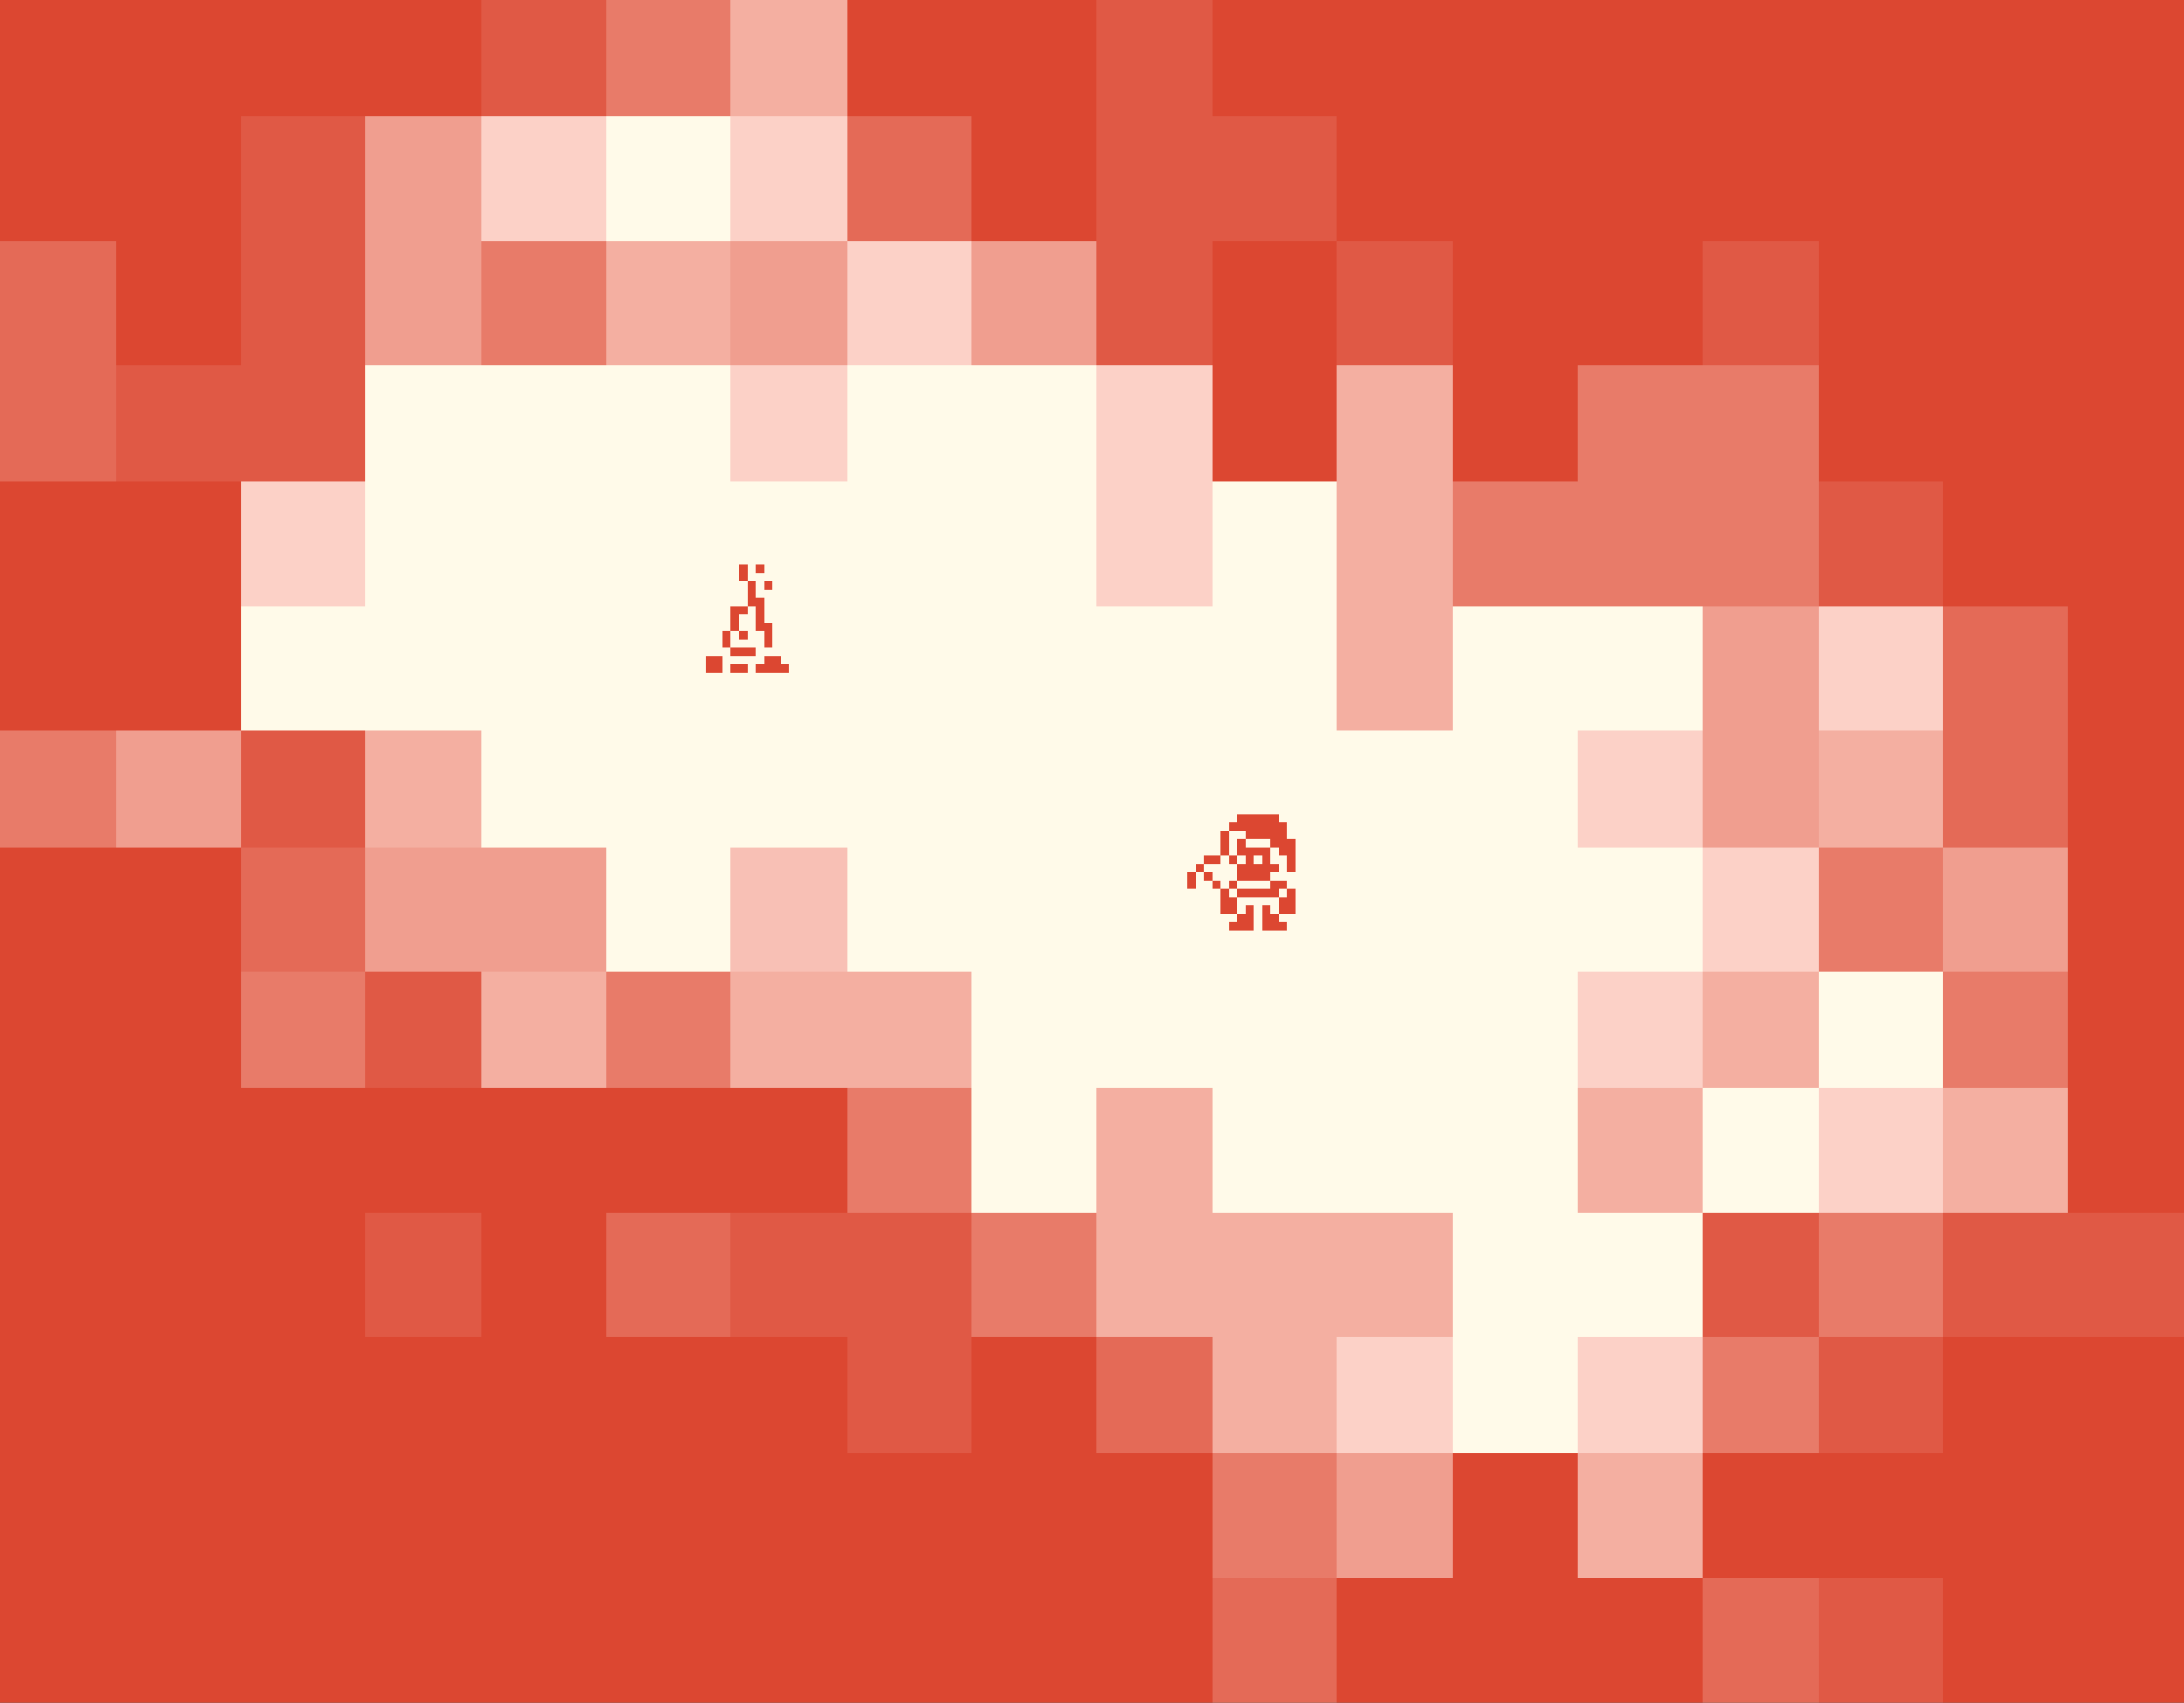 <?xml version="1.0" encoding="UTF-8" ?>
<svg version="1.1" width="263" height="205" xmlns="http://www.w3.org/2000/svg" shape-rendering="crispEdges">
<rect width="100%" height="100%" fill="#333333" stroke="none"/>
<rect x="0" y="0" width="58" height="14" fill="#DC4731" />
<rect x="58" y="0" width="15" height="14" fill="#E05945" />
<rect x="73" y="0" width="15" height="14" fill="#E87B69" />
<rect x="88" y="0" width="14" height="14" fill="#F4AFA1" />
<rect x="102" y="0" width="30" height="14" fill="#DC4731" />
<rect x="132" y="0" width="14" height="44" fill="#E05945" />
<rect x="146" y="0" width="117" height="14" fill="#DC4731" />
<rect x="0" y="14" width="29" height="15" fill="#DC4731" />
<rect x="29" y="14" width="15" height="44" fill="#E05945" />
<rect x="44" y="14" width="14" height="30" fill="#F09E8F" />
<rect x="58" y="14" width="15" height="15" fill="#FCD1C7" />
<rect x="73" y="14" width="15" height="15" fill="#FFFAE9" />
<rect x="88" y="14" width="14" height="15" fill="#FCD1C7" />
<rect x="102" y="14" width="15" height="15" fill="#E46A57" />
<rect x="117" y="14" width="15" height="15" fill="#DC4731" />
<rect x="146" y="14" width="15" height="15" fill="#E05945" />
<rect x="161" y="14" width="102" height="15" fill="#DC4731" />
<rect x="0" y="29" width="14" height="29" fill="#E46A57" />
<rect x="14" y="29" width="15" height="15" fill="#DC4731" />
<rect x="58" y="29" width="15" height="15" fill="#E87B69" />
<rect x="73" y="29" width="15" height="15" fill="#F4AFA1" />
<rect x="88" y="29" width="14" height="15" fill="#F09E8F" />
<rect x="102" y="29" width="15" height="15" fill="#FCD1C7" />
<rect x="117" y="29" width="15" height="15" fill="#F09E8F" />
<rect x="146" y="29" width="15" height="29" fill="#DC4731" />
<rect x="161" y="29" width="14" height="15" fill="#E05945" />
<rect x="175" y="29" width="30" height="15" fill="#DC4731" />
<rect x="205" y="29" width="14" height="15" fill="#E05945" />
<rect x="219" y="29" width="44" height="29" fill="#DC4731" />
<rect x="14" y="44" width="15" height="14" fill="#E05945" />
<rect x="44" y="44" width="44" height="32" fill="#FFFAE9" />
<rect x="88" y="44" width="14" height="14" fill="#FCD1C7" />
<rect x="102" y="44" width="30" height="73" fill="#FFFAE9" />
<rect x="132" y="44" width="14" height="29" fill="#FCD1C7" />
<rect x="161" y="44" width="14" height="44" fill="#F4AFA1" />
<rect x="175" y="44" width="15" height="14" fill="#DC4731" />
<rect x="190" y="44" width="29" height="29" fill="#E87B69" />
<rect x="0" y="58" width="29" height="30" fill="#DC4731" />
<rect x="29" y="58" width="15" height="15" fill="#FCD1C7" />
<rect x="88" y="58" width="14" height="10" fill="#FFFAE9" />
<rect x="146" y="58" width="15" height="40" fill="#FFFAE9" />
<rect x="175" y="58" width="15" height="15" fill="#E87B69" />
<rect x="219" y="58" width="15" height="15" fill="#E05945" />
<rect x="234" y="58" width="29" height="15" fill="#DC4731" />
<rect x="88" y="68" width="1" height="5" fill="#FFFAE9" />
<rect x="89" y="68" width="1" height="2" fill="#DC4731" />
<rect x="90" y="68" width="1" height="2" fill="#FFFAE9" />
<rect x="91" y="68" width="1" height="1" fill="#DC4731" />
<rect x="92" y="68" width="10" height="2" fill="#FFFAE9" />
<rect x="91" y="69" width="1" height="3" fill="#FFFAE9" />
<rect x="89" y="70" width="1" height="3" fill="#FFFAE9" />
<rect x="90" y="70" width="1" height="3" fill="#DC4731" />
<rect x="92" y="70" width="1" height="1" fill="#DC4731" />
<rect x="93" y="70" width="9" height="9" fill="#FFFAE9" />
<rect x="92" y="71" width="1" height="4" fill="#FFFAE9" />
<rect x="91" y="72" width="1" height="4" fill="#DC4731" />
<rect x="29" y="73" width="15" height="15" fill="#FFFAE9" />
<rect x="88" y="73" width="2" height="1" fill="#DC4731" />
<rect x="90" y="73" width="1" height="5" fill="#FFFAE9" />
<rect x="132" y="73" width="14" height="30" fill="#FFFAE9" />
<rect x="175" y="73" width="30" height="15" fill="#FFFAE9" />
<rect x="205" y="73" width="14" height="29" fill="#F09E8F" />
<rect x="219" y="73" width="15" height="15" fill="#FCD1C7" />
<rect x="234" y="73" width="15" height="29" fill="#E46A57" />
<rect x="249" y="73" width="14" height="73" fill="#DC4731" />
<rect x="88" y="74" width="1" height="2" fill="#DC4731" />
<rect x="89" y="74" width="1" height="2" fill="#FFFAE9" />
<rect x="92" y="75" width="1" height="3" fill="#DC4731" />
<rect x="44" y="76" width="43" height="3" fill="#FFFAE9" />
<rect x="87" y="76" width="1" height="2" fill="#DC4731" />
<rect x="88" y="76" width="1" height="2" fill="#FFFAE9" />
<rect x="89" y="76" width="1" height="1" fill="#DC4731" />
<rect x="91" y="76" width="1" height="4" fill="#FFFAE9" />
<rect x="89" y="77" width="1" height="1" fill="#FFFAE9" />
<rect x="87" y="78" width="1" height="39" fill="#FFFAE9" />
<rect x="88" y="78" width="3" height="1" fill="#DC4731" />
<rect x="92" y="78" width="1" height="1" fill="#FFFAE9" />
<rect x="44" y="79" width="41" height="9" fill="#FFFAE9" />
<rect x="85" y="79" width="2" height="2" fill="#DC4731" />
<rect x="88" y="79" width="3" height="1" fill="#FFFAE9" />
<rect x="92" y="79" width="2" height="2" fill="#DC4731" />
<rect x="94" y="79" width="8" height="1" fill="#FFFAE9" />
<rect x="88" y="80" width="2" height="1" fill="#DC4731" />
<rect x="90" y="80" width="1" height="22" fill="#FFFAE9" />
<rect x="91" y="80" width="1" height="1" fill="#DC4731" />
<rect x="94" y="80" width="1" height="1" fill="#DC4731" />
<rect x="95" y="80" width="7" height="22" fill="#FFFAE9" />
<rect x="85" y="81" width="2" height="36" fill="#FFFAE9" />
<rect x="88" y="81" width="2" height="21" fill="#FFFAE9" />
<rect x="91" y="81" width="4" height="21" fill="#FFFAE9" />
<rect x="0" y="88" width="14" height="14" fill="#E87B69" />
<rect x="14" y="88" width="15" height="14" fill="#F09E8F" />
<rect x="29" y="88" width="15" height="14" fill="#E05945" />
<rect x="44" y="88" width="14" height="14" fill="#F4AFA1" />
<rect x="58" y="88" width="27" height="14" fill="#FFFAE9" />
<rect x="161" y="88" width="29" height="58" fill="#FFFAE9" />
<rect x="190" y="88" width="15" height="14" fill="#FCD1C7" />
<rect x="219" y="88" width="15" height="14" fill="#F4AFA1" />
<rect x="146" y="98" width="3" height="1" fill="#FFFAE9" />
<rect x="149" y="98" width="5" height="2" fill="#DC4731" />
<rect x="154" y="98" width="7" height="1" fill="#FFFAE9" />
<rect x="146" y="99" width="2" height="1" fill="#FFFAE9" />
<rect x="148" y="99" width="1" height="1" fill="#DC4731" />
<rect x="154" y="99" width="1" height="4" fill="#DC4731" />
<rect x="155" y="99" width="6" height="2" fill="#FFFAE9" />
<rect x="146" y="100" width="1" height="3" fill="#FFFAE9" />
<rect x="147" y="100" width="1" height="3" fill="#DC4731" />
<rect x="148" y="100" width="2" height="1" fill="#FFFAE9" />
<rect x="150" y="100" width="4" height="1" fill="#DC4731" />
<rect x="148" y="101" width="1" height="2" fill="#FFFAE9" />
<rect x="149" y="101" width="1" height="2" fill="#DC4731" />
<rect x="150" y="101" width="3" height="1" fill="#FFFAE9" />
<rect x="153" y="101" width="1" height="1" fill="#DC4731" />
<rect x="155" y="101" width="1" height="4" fill="#DC4731" />
<rect x="156" y="101" width="5" height="45" fill="#FFFAE9" />
<rect x="0" y="102" width="29" height="103" fill="#DC4731" />
<rect x="29" y="102" width="15" height="15" fill="#E46A57" />
<rect x="44" y="102" width="29" height="15" fill="#F09E8F" />
<rect x="73" y="102" width="12" height="15" fill="#FFFAE9" />
<rect x="88" y="102" width="14" height="15" fill="#F8C0B5" />
<rect x="150" y="102" width="3" height="1" fill="#DC4731" />
<rect x="153" y="102" width="1" height="2" fill="#FFFAE9" />
<rect x="190" y="102" width="15" height="15" fill="#FFFAE9" />
<rect x="205" y="102" width="14" height="15" fill="#FCD1C7" />
<rect x="219" y="102" width="15" height="15" fill="#E87B69" />
<rect x="234" y="102" width="15" height="15" fill="#F09E8F" />
<rect x="132" y="103" width="13" height="1" fill="#FFFAE9" />
<rect x="145" y="103" width="2" height="1" fill="#DC4731" />
<rect x="147" y="103" width="1" height="4" fill="#FFFAE9" />
<rect x="148" y="103" width="1" height="1" fill="#DC4731" />
<rect x="149" y="103" width="1" height="1" fill="#FFFAE9" />
<rect x="150" y="103" width="1" height="3" fill="#DC4731" />
<rect x="151" y="103" width="1" height="1" fill="#FFFAE9" />
<rect x="152" y="103" width="1" height="3" fill="#DC4731" />
<rect x="154" y="103" width="1" height="3" fill="#FFFAE9" />
<rect x="132" y="104" width="12" height="1" fill="#FFFAE9" />
<rect x="144" y="104" width="1" height="1" fill="#DC4731" />
<rect x="145" y="104" width="2" height="1" fill="#FFFAE9" />
<rect x="148" y="104" width="1" height="2" fill="#FFFAE9" />
<rect x="149" y="104" width="1" height="2" fill="#DC4731" />
<rect x="151" y="104" width="1" height="2" fill="#DC4731" />
<rect x="153" y="104" width="1" height="1" fill="#DC4731" />
<rect x="132" y="105" width="11" height="26" fill="#FFFAE9" />
<rect x="143" y="105" width="1" height="2" fill="#DC4731" />
<rect x="144" y="105" width="1" height="26" fill="#FFFAE9" />
<rect x="145" y="105" width="1" height="1" fill="#DC4731" />
<rect x="146" y="105" width="1" height="1" fill="#FFFAE9" />
<rect x="153" y="105" width="1" height="1" fill="#FFFAE9" />
<rect x="155" y="105" width="1" height="2" fill="#FFFAE9" />
<rect x="145" y="106" width="1" height="25" fill="#FFFAE9" />
<rect x="146" y="106" width="1" height="1" fill="#DC4731" />
<rect x="148" y="106" width="1" height="1" fill="#DC4731" />
<rect x="149" y="106" width="4" height="1" fill="#FFFAE9" />
<rect x="153" y="106" width="2" height="1" fill="#DC4731" />
<rect x="143" y="107" width="1" height="24" fill="#FFFAE9" />
<rect x="146" y="107" width="1" height="39" fill="#FFFAE9" />
<rect x="147" y="107" width="1" height="3" fill="#DC4731" />
<rect x="148" y="107" width="1" height="1" fill="#FFFAE9" />
<rect x="149" y="107" width="5" height="1" fill="#DC4731" />
<rect x="154" y="107" width="1" height="1" fill="#FFFAE9" />
<rect x="155" y="107" width="1" height="3" fill="#DC4731" />
<rect x="148" y="108" width="1" height="2" fill="#DC4731" />
<rect x="149" y="108" width="5" height="1" fill="#FFFAE9" />
<rect x="154" y="108" width="1" height="2" fill="#DC4731" />
<rect x="149" y="109" width="1" height="1" fill="#FFFAE9" />
<rect x="150" y="109" width="1" height="3" fill="#DC4731" />
<rect x="151" y="109" width="1" height="37" fill="#FFFAE9" />
<rect x="152" y="109" width="1" height="3" fill="#DC4731" />
<rect x="153" y="109" width="1" height="1" fill="#FFFAE9" />
<rect x="147" y="110" width="2" height="1" fill="#FFFAE9" />
<rect x="149" y="110" width="1" height="2" fill="#DC4731" />
<rect x="153" y="110" width="1" height="2" fill="#DC4731" />
<rect x="154" y="110" width="2" height="1" fill="#FFFAE9" />
<rect x="147" y="111" width="1" height="35" fill="#FFFAE9" />
<rect x="148" y="111" width="1" height="1" fill="#DC4731" />
<rect x="154" y="111" width="1" height="1" fill="#DC4731" />
<rect x="155" y="111" width="1" height="35" fill="#FFFAE9" />
<rect x="148" y="112" width="3" height="34" fill="#FFFAE9" />
<rect x="152" y="112" width="3" height="34" fill="#FFFAE9" />
<rect x="29" y="117" width="15" height="14" fill="#E87B69" />
<rect x="44" y="117" width="14" height="14" fill="#E05945" />
<rect x="58" y="117" width="15" height="14" fill="#F4AFA1" />
<rect x="73" y="117" width="15" height="14" fill="#E87B69" />
<rect x="88" y="117" width="29" height="14" fill="#F4AFA1" />
<rect x="117" y="117" width="15" height="29" fill="#FFFAE9" />
<rect x="190" y="117" width="15" height="14" fill="#FCD1C7" />
<rect x="205" y="117" width="14" height="14" fill="#F4AFA1" />
<rect x="219" y="117" width="15" height="14" fill="#FFFAE9" />
<rect x="234" y="117" width="15" height="14" fill="#E87B69" />
<rect x="29" y="131" width="73" height="15" fill="#DC4731" />
<rect x="102" y="131" width="15" height="15" fill="#E87B69" />
<rect x="132" y="131" width="14" height="30" fill="#F4AFA1" />
<rect x="190" y="131" width="15" height="15" fill="#F4AFA1" />
<rect x="205" y="131" width="14" height="15" fill="#FFFAE9" />
<rect x="219" y="131" width="15" height="15" fill="#FCD1C7" />
<rect x="234" y="131" width="15" height="15" fill="#F4AFA1" />
<rect x="29" y="146" width="15" height="59" fill="#DC4731" />
<rect x="44" y="146" width="14" height="15" fill="#E05945" />
<rect x="58" y="146" width="15" height="59" fill="#DC4731" />
<rect x="73" y="146" width="15" height="15" fill="#E46A57" />
<rect x="88" y="146" width="29" height="15" fill="#E05945" />
<rect x="117" y="146" width="15" height="15" fill="#E87B69" />
<rect x="146" y="146" width="29" height="15" fill="#F4AFA1" />
<rect x="175" y="146" width="30" height="15" fill="#FFFAE9" />
<rect x="205" y="146" width="14" height="15" fill="#E05945" />
<rect x="219" y="146" width="15" height="15" fill="#E87B69" />
<rect x="234" y="146" width="29" height="15" fill="#E05945" />
<rect x="44" y="161" width="14" height="44" fill="#DC4731" />
<rect x="73" y="161" width="29" height="44" fill="#DC4731" />
<rect x="102" y="161" width="15" height="14" fill="#E05945" />
<rect x="117" y="161" width="15" height="44" fill="#DC4731" />
<rect x="132" y="161" width="14" height="14" fill="#E46A57" />
<rect x="146" y="161" width="15" height="14" fill="#F4AFA1" />
<rect x="161" y="161" width="14" height="14" fill="#FCD1C7" />
<rect x="175" y="161" width="15" height="14" fill="#FFFAE9" />
<rect x="190" y="161" width="15" height="14" fill="#FCD1C7" />
<rect x="205" y="161" width="14" height="14" fill="#E87B69" />
<rect x="219" y="161" width="15" height="14" fill="#E05945" />
<rect x="234" y="161" width="29" height="44" fill="#DC4731" />
<rect x="102" y="175" width="15" height="30" fill="#DC4731" />
<rect x="132" y="175" width="14" height="30" fill="#DC4731" />
<rect x="146" y="175" width="15" height="15" fill="#E87B69" />
<rect x="161" y="175" width="14" height="15" fill="#F09E8F" />
<rect x="175" y="175" width="15" height="30" fill="#DC4731" />
<rect x="190" y="175" width="15" height="15" fill="#F4AFA1" />
<rect x="205" y="175" width="29" height="15" fill="#DC4731" />
<rect x="146" y="190" width="15" height="15" fill="#E46A57" />
<rect x="161" y="190" width="14" height="15" fill="#DC4731" />
<rect x="190" y="190" width="15" height="15" fill="#DC4731" />
<rect x="205" y="190" width="14" height="15" fill="#E46A57" />
<rect x="219" y="190" width="15" height="15" fill="#E05945" />
</svg>